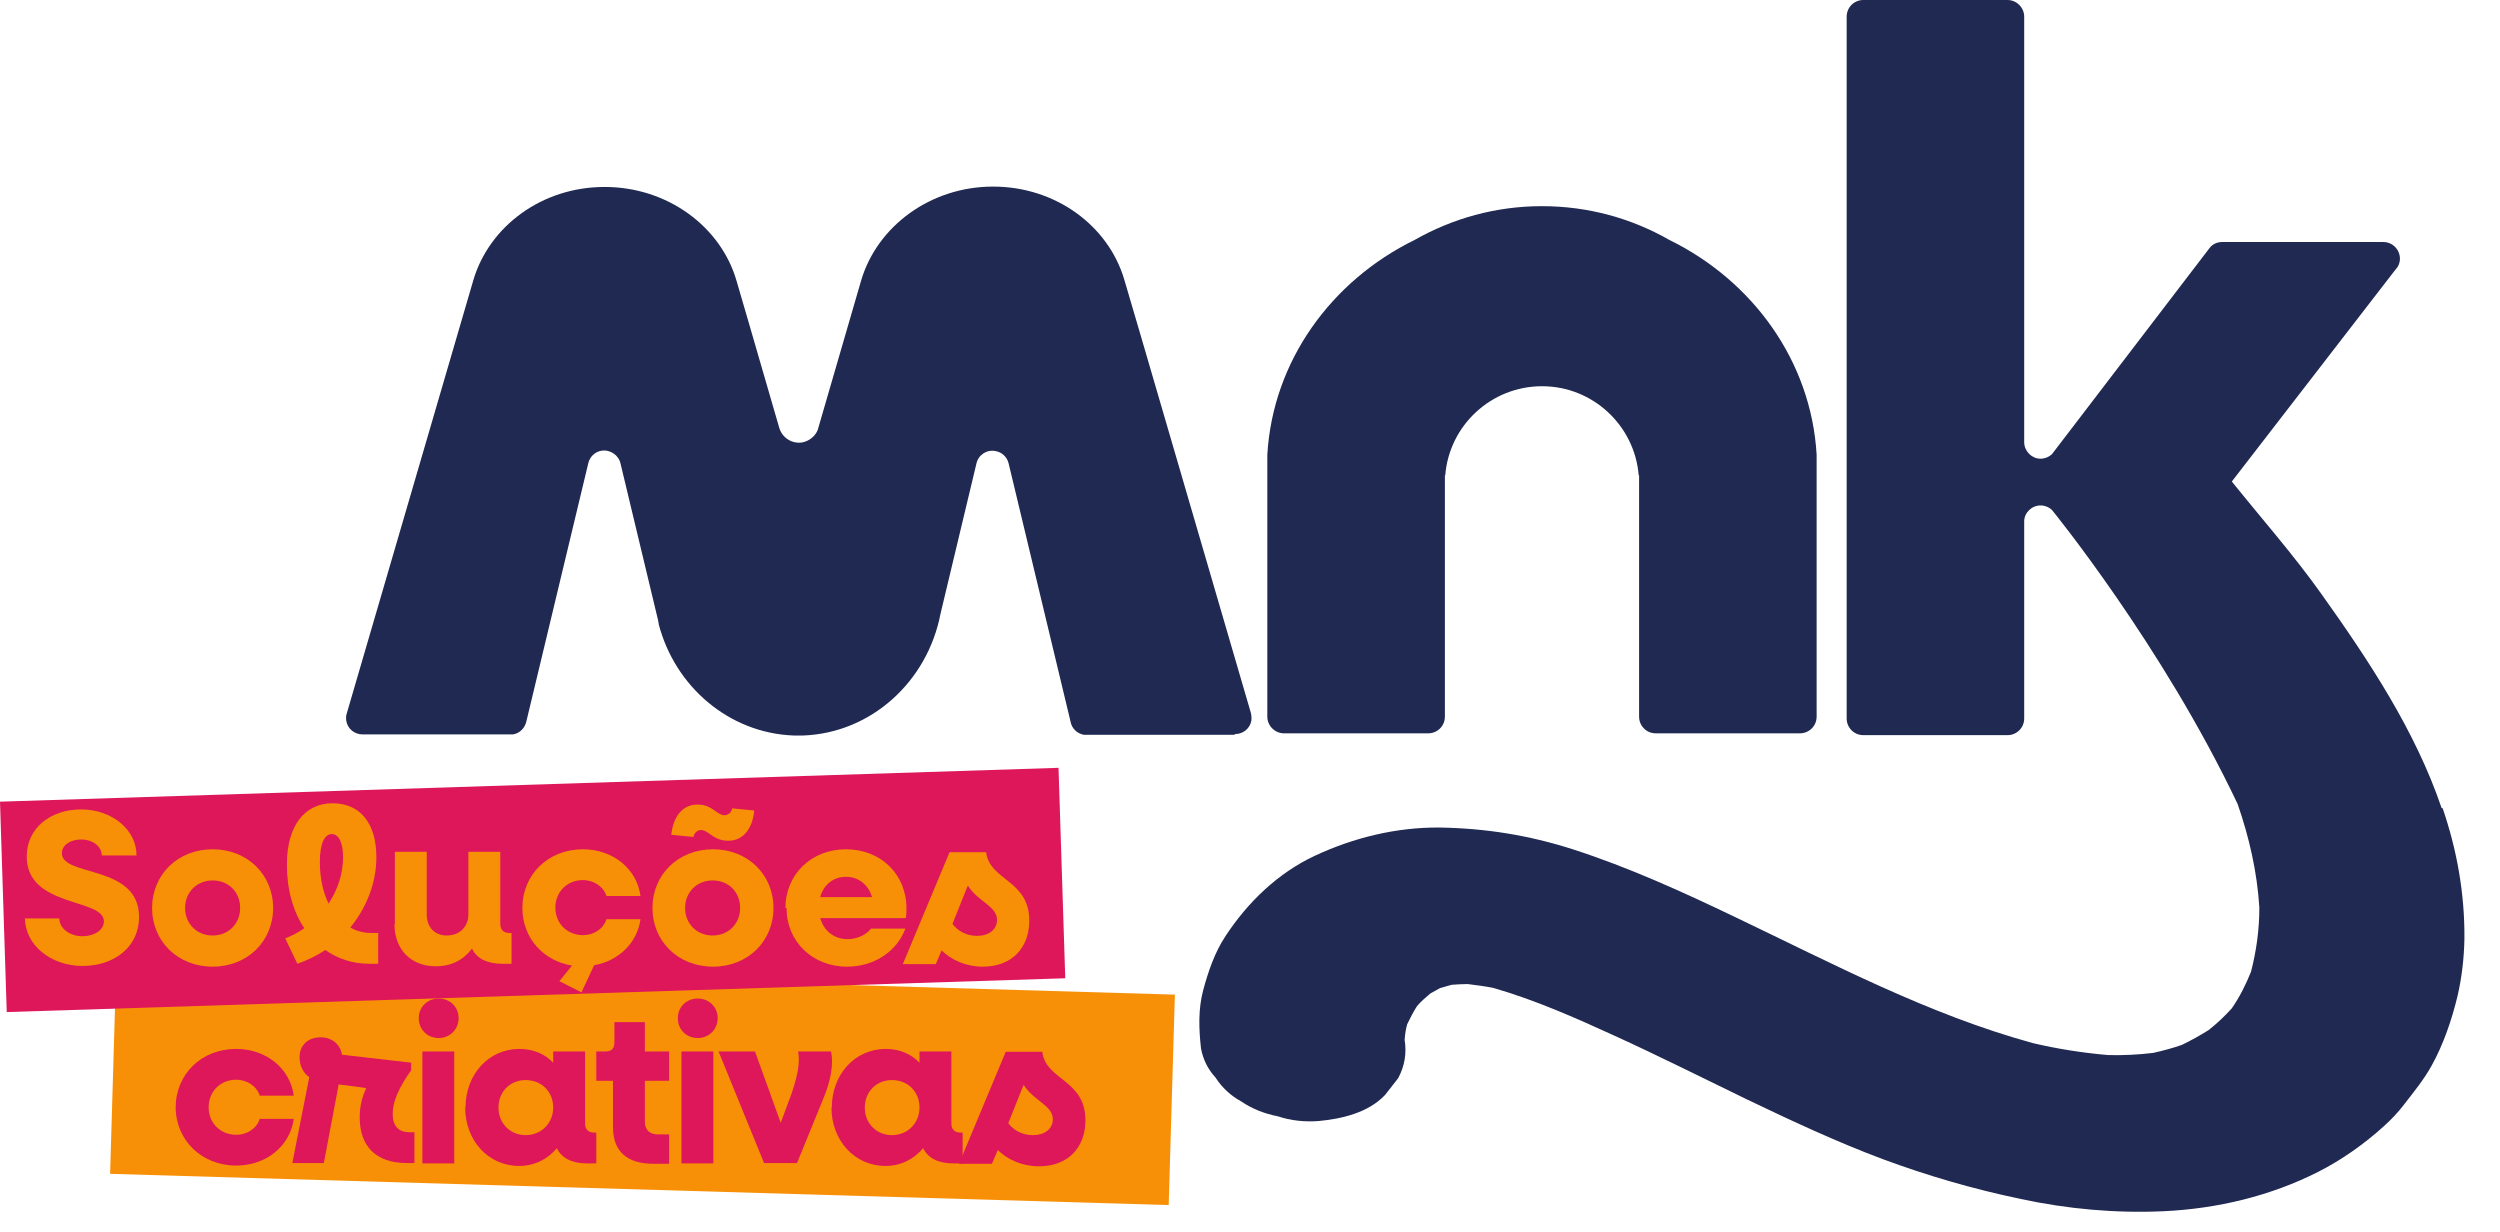 <svg width="69" height="34" viewBox="0 0 69 34" fill="none" xmlns="http://www.w3.org/2000/svg">
<path d="M32.427 27.452L3.21 26.59L3.039 32.398L32.256 33.26L32.427 27.452Z" fill="#F89007"/>
<path d="M29.215 21.192L0 22.126L0.186 27.933L29.401 27L29.215 21.192Z" fill="#DE165A"/>
<path d="M0.678 25.35H1.638C1.638 25.62 1.918 25.84 2.278 25.84C2.598 25.84 2.868 25.67 2.868 25.43C2.868 24.78 0.738 25.06 0.738 23.64C0.738 22.85 1.398 22.34 2.238 22.34C3.078 22.34 3.768 22.89 3.768 23.61H2.808C2.808 23.36 2.558 23.17 2.238 23.17C1.948 23.17 1.708 23.32 1.708 23.55C1.708 24.21 3.838 23.85 3.838 25.31C3.838 26.13 3.158 26.66 2.278 26.66C1.398 26.66 0.688 26.08 0.688 25.33L0.678 25.35Z" fill="#F89007"/>
<path d="M4.198 25.06C4.198 24.14 4.908 23.44 5.868 23.44C6.828 23.44 7.538 24.14 7.538 25.06C7.538 25.98 6.828 26.68 5.868 26.68C4.908 26.68 4.198 25.98 4.198 25.06ZM6.628 25.06C6.628 24.62 6.308 24.3 5.868 24.3C5.428 24.3 5.108 24.63 5.108 25.06C5.108 25.49 5.428 25.82 5.868 25.82C6.308 25.82 6.628 25.49 6.628 25.06Z" fill="#F89007"/>
<path d="M7.868 25.9C8.058 25.83 8.238 25.73 8.398 25.62C8.088 25.15 7.918 24.55 7.918 23.86C7.918 22.78 8.418 22.17 9.178 22.17C9.938 22.17 10.388 22.72 10.388 23.66C10.388 24.36 10.118 25.05 9.668 25.6C9.848 25.7 10.038 25.75 10.248 25.75H10.438V26.6H10.198C9.728 26.6 9.318 26.46 8.978 26.22C8.738 26.38 8.488 26.5 8.208 26.6L7.868 25.89V25.9ZM9.068 24.94C9.318 24.56 9.468 24.12 9.468 23.66C9.468 23.25 9.348 23.02 9.158 23.02C8.968 23.02 8.828 23.26 8.828 23.79C8.828 24.22 8.908 24.61 9.068 24.94Z" fill="#F89007"/>
<path d="M10.898 25.51V23.51H11.778V25.24C11.778 25.59 11.998 25.82 12.328 25.82C12.688 25.82 12.928 25.58 12.928 25.23V23.51H13.808V25.5C13.808 25.66 13.898 25.75 14.058 25.75H14.118V26.6H13.868C13.448 26.6 13.158 26.46 13.028 26.18C12.788 26.5 12.448 26.67 12.028 26.67C11.348 26.67 10.888 26.21 10.888 25.51H10.898Z" fill="#F89007"/>
<path d="M16.048 27.39L15.438 27.08L15.788 26.65C14.988 26.52 14.418 25.88 14.418 25.06C14.418 24.14 15.128 23.44 16.088 23.44C16.918 23.44 17.578 23.98 17.678 24.73H16.738C16.658 24.47 16.388 24.29 16.088 24.29C15.648 24.29 15.328 24.62 15.328 25.05C15.328 25.48 15.648 25.81 16.088 25.81C16.398 25.81 16.658 25.63 16.738 25.37H17.678C17.588 26.02 17.078 26.52 16.398 26.64" fill="#F89007"/>
<path d="M18.008 25.06C18.008 24.14 18.718 23.44 19.678 23.44C20.638 23.44 21.348 24.14 21.348 25.06C21.348 25.98 20.638 26.68 19.678 26.68C18.718 26.68 18.008 25.98 18.008 25.06ZM19.368 22.91C19.248 22.9 19.158 22.99 19.138 23.1L18.528 23.04C18.578 22.53 18.858 22.16 19.328 22.21C19.668 22.24 19.778 22.48 19.978 22.5C20.088 22.51 20.188 22.43 20.208 22.31L20.818 22.37C20.768 22.89 20.488 23.25 20.018 23.2C19.678 23.17 19.558 22.93 19.368 22.91ZM20.428 25.06C20.428 24.62 20.108 24.3 19.668 24.3C19.228 24.3 18.908 24.63 18.908 25.06C18.908 25.49 19.228 25.82 19.668 25.82C20.108 25.82 20.428 25.49 20.428 25.06Z" fill="#F89007"/>
<path d="M21.678 25.06C21.678 24.14 22.388 23.44 23.348 23.44C24.308 23.44 25.018 24.13 25.018 25.07C25.018 25.15 25.018 25.27 24.998 25.34H22.638C22.738 25.69 23.018 25.92 23.388 25.92C23.678 25.92 23.918 25.79 24.038 25.63H24.988C24.758 26.25 24.138 26.68 23.378 26.68C22.418 26.68 21.708 25.98 21.708 25.06H21.678ZM22.628 24.76H24.068C23.968 24.42 23.698 24.2 23.348 24.2C22.998 24.2 22.728 24.42 22.638 24.76H22.628Z" fill="#F89007"/>
<path d="M25.988 26.23L25.828 26.61H24.918L26.208 23.52H27.218C27.308 24.31 28.408 24.28 28.408 25.41C28.408 26.16 27.928 26.68 27.128 26.68C26.668 26.68 26.258 26.5 25.988 26.23ZM26.708 24.45L26.288 25.5C26.438 25.7 26.678 25.83 26.968 25.83C27.288 25.83 27.518 25.66 27.518 25.39C27.518 25.01 26.988 24.88 26.718 24.45H26.708Z" fill="#F89007"/>
<path d="M4.848 30.57C4.848 29.65 5.558 28.95 6.518 28.95C7.348 28.95 8.008 29.49 8.108 30.24H7.168C7.088 29.98 6.818 29.8 6.518 29.8C6.078 29.8 5.758 30.13 5.758 30.56C5.758 30.99 6.078 31.32 6.518 31.32C6.828 31.32 7.088 31.14 7.168 30.88H8.108C8.008 31.63 7.348 32.17 6.518 32.17C5.568 32.17 4.848 31.47 4.848 30.55V30.57Z" fill="#DE165A"/>
<path d="M8.538 29.73C8.368 29.62 8.268 29.41 8.268 29.18C8.268 28.85 8.498 28.63 8.848 28.63C9.178 28.63 9.398 28.84 9.438 29.11L11.348 29.33V29.54C11.018 30 10.838 30.4 10.838 30.74C10.838 31.08 10.998 31.25 11.308 31.25H11.438V32.1H11.228C10.368 32.1 9.928 31.63 9.928 30.84C9.928 30.57 9.978 30.31 10.108 30.03L9.348 29.93L8.938 32.1H8.068L8.538 29.72V29.73Z" fill="#DE165A"/>
<path d="M11.558 28.1C11.558 27.79 11.798 27.56 12.108 27.56C12.418 27.56 12.658 27.79 12.658 28.1C12.658 28.41 12.418 28.65 12.108 28.65C11.798 28.65 11.558 28.42 11.558 28.1ZM11.658 29.02H12.538V32.11H11.658V29.02Z" fill="#DE165A"/>
<path d="M12.848 30.57C12.848 29.65 13.488 28.95 14.338 28.95C14.718 28.95 15.038 29.09 15.268 29.33V29.02H16.148V31.01C16.148 31.17 16.238 31.26 16.398 31.26H16.458V32.11H16.208C15.788 32.11 15.508 31.97 15.368 31.69C15.118 31.99 14.758 32.18 14.328 32.18C13.478 32.18 12.838 31.48 12.838 30.56L12.848 30.57ZM15.268 30.57C15.268 30.13 14.948 29.81 14.508 29.81C14.068 29.81 13.758 30.14 13.758 30.57C13.758 31 14.078 31.33 14.508 31.33C14.938 31.33 15.268 31 15.268 30.57Z" fill="#DE165A"/>
<path d="M16.918 31.11V29.83H16.458V29.02H16.708C16.878 29.02 16.958 28.94 16.958 28.77V28.21H17.798V29.02H18.468V29.83H17.798V30.96C17.798 31.18 17.928 31.31 18.158 31.31H18.468V32.12H18.028C17.298 32.12 16.918 31.77 16.918 31.11Z" fill="#DE165A"/>
<path d="M18.708 28.1C18.708 27.79 18.948 27.56 19.258 27.56C19.568 27.56 19.808 27.79 19.808 28.1C19.808 28.41 19.568 28.65 19.258 28.65C18.948 28.65 18.708 28.42 18.708 28.1ZM18.808 29.02H19.688V32.11H18.808V29.02Z" fill="#DE165A"/>
<path d="M19.828 29.02H20.838L21.548 30.99L21.848 30.18C22.008 29.71 22.088 29.33 22.028 29.02H22.938C23.008 29.37 22.938 29.82 22.708 30.36L21.998 32.1H21.088L19.828 29.01V29.02Z" fill="#DE165A"/>
<path d="M22.958 30.57C22.958 29.65 23.598 28.95 24.448 28.95C24.828 28.95 25.148 29.09 25.378 29.33V29.02H26.258V31.01C26.258 31.17 26.348 31.26 26.508 31.26H26.568V32.11H26.318C25.898 32.11 25.618 31.97 25.478 31.69C25.228 31.99 24.868 32.18 24.438 32.18C23.588 32.18 22.948 31.48 22.948 30.56L22.958 30.57ZM25.378 30.57C25.378 30.13 25.058 29.81 24.618 29.81C24.178 29.81 23.868 30.14 23.868 30.57C23.868 31 24.188 31.33 24.618 31.33C25.048 31.33 25.378 31 25.378 30.57Z" fill="#DE165A"/>
<path d="M27.538 31.74L27.378 32.12H26.468L27.758 29.03H28.768C28.858 29.82 29.958 29.79 29.958 30.92C29.958 31.67 29.478 32.19 28.678 32.19C28.218 32.19 27.808 32.01 27.538 31.74ZM28.248 29.95L27.828 31C27.978 31.2 28.218 31.33 28.508 31.33C28.828 31.33 29.058 31.16 29.058 30.89C29.058 30.51 28.528 30.38 28.258 29.95H28.248Z" fill="#DE165A"/>
<path d="M35.438 20.24H39.419C39.669 20.24 39.879 20.04 39.879 19.78V13.12H39.889C39.998 11.74 41.158 10.66 42.559 10.66C43.968 10.66 45.118 11.75 45.228 13.12H45.239V19.78C45.239 20.03 45.438 20.24 45.699 20.24H49.678C49.928 20.24 50.139 20.04 50.139 19.78V12.55C49.989 9.97 48.379 7.75 46.069 6.62C45.038 6.03 43.839 5.69 42.559 5.69C41.279 5.69 40.089 6.03 39.048 6.62C36.739 7.75 35.129 9.97 34.978 12.55V19.78C34.978 20.03 35.188 20.24 35.438 20.24Z" fill="#202952"/>
<path d="M67.388 22.3C66.668 20.18 65.388 18.24 64.068 16.39C63.308 15.32 62.418 14.31 61.598 13.29L66.108 7.45C66.188 7.37 66.238 7.26 66.238 7.14C66.238 6.89 66.038 6.68 65.778 6.68H61.328C61.188 6.68 61.068 6.74 60.988 6.84L56.638 12.53C56.558 12.61 56.438 12.66 56.318 12.66C56.078 12.66 55.878 12.46 55.868 12.22V0.46C55.868 0.21 55.658 0 55.408 0H51.428C51.178 0 50.968 0.2 50.968 0.46V19.83C50.968 20.08 51.168 20.29 51.428 20.29H55.408C55.658 20.29 55.868 20.09 55.868 19.83V14.39C55.868 14.15 56.078 13.95 56.318 13.95C56.438 13.95 56.558 14 56.638 14.08C56.638 14.08 59.688 17.82 61.758 22.19C62.078 23.11 62.298 24.07 62.358 25.05C62.358 25.65 62.278 26.24 62.128 26.82C61.988 27.17 61.818 27.51 61.598 27.83C61.398 28.05 61.188 28.25 60.958 28.43C60.718 28.58 60.468 28.72 60.218 28.84C59.958 28.93 59.698 29 59.428 29.06C59.018 29.11 58.598 29.13 58.188 29.12C57.488 29.06 56.788 28.95 56.108 28.79C53.228 28 50.588 26.6 47.908 25.32C46.448 24.62 44.958 23.94 43.408 23.44C42.188 23.05 40.998 22.86 39.728 22.84C38.538 22.83 37.358 23.12 36.288 23.62C35.278 24.09 34.438 24.9 33.828 25.83C33.528 26.28 33.348 26.81 33.208 27.33C33.068 27.85 33.088 28.41 33.148 28.94C33.208 29.25 33.338 29.51 33.548 29.74C33.728 30.02 33.968 30.24 34.258 30.4C34.568 30.61 34.908 30.74 35.268 30.81C35.628 30.93 36.008 30.97 36.398 30.94C37.038 30.88 37.768 30.71 38.228 30.22C38.348 30.07 38.468 29.91 38.588 29.76C38.768 29.43 38.828 29.07 38.768 28.7C38.778 28.55 38.798 28.41 38.838 28.27C38.918 28.1 39.008 27.93 39.108 27.77C39.218 27.64 39.348 27.53 39.478 27.42C39.568 27.37 39.658 27.32 39.748 27.27C39.848 27.24 39.958 27.21 40.068 27.18C40.218 27.17 40.358 27.16 40.508 27.16C40.748 27.19 40.988 27.22 41.228 27.27C42.368 27.6 43.478 28.09 44.548 28.58C45.778 29.14 46.988 29.75 48.208 30.34C49.438 30.93 50.678 31.51 51.958 31.99C53.198 32.45 54.468 32.82 55.768 33.09C57.058 33.37 58.398 33.49 59.718 33.43C61.198 33.36 62.668 33.01 63.988 32.34C64.638 32.01 65.258 31.57 65.798 31.08C65.998 30.9 66.188 30.7 66.348 30.49C66.618 30.14 66.898 29.8 67.108 29.42C67.438 28.83 67.668 28.15 67.828 27.49C67.948 26.97 68.008 26.44 68.018 25.91C68.028 24.65 67.808 23.45 67.418 22.31L67.388 22.3Z" fill="#202952"/>
<path d="M34.088 20.26C34.308 20.26 34.498 20.11 34.538 19.89C34.548 19.82 34.538 19.75 34.528 19.69C33.808 17.23 31.038 7.72 31.028 7.71C30.588 6.23 29.138 5.15 27.408 5.15C25.678 5.15 24.208 6.25 23.768 7.74C23.768 7.74 23.228 9.59 22.568 11.87C22.498 12.04 22.338 12.17 22.148 12.21C21.858 12.26 21.588 12.08 21.508 11.81C20.858 9.56 20.328 7.75 20.328 7.75C19.898 6.26 18.428 5.16 16.688 5.16C14.948 5.16 13.508 6.25 13.068 7.72C13.068 7.72 10.288 17.23 9.568 19.7C9.548 19.76 9.548 19.83 9.558 19.9C9.598 20.12 9.788 20.27 10.008 20.27H14.088C14.088 20.27 14.138 20.27 14.158 20.27C14.348 20.24 14.488 20.09 14.528 19.91L16.238 12.78C16.278 12.61 16.418 12.47 16.598 12.44C16.838 12.4 17.078 12.56 17.128 12.8L18.168 17.14C18.168 17.16 18.168 17.17 18.178 17.19V17.22C18.628 18.95 20.118 20.23 21.898 20.3H21.948H22.168C24.048 20.23 25.598 18.81 25.958 16.94L26.948 12.8C26.998 12.56 27.228 12.4 27.478 12.45C27.658 12.48 27.798 12.62 27.838 12.79L29.548 19.92C29.578 20.1 29.728 20.25 29.918 20.28C29.938 20.28 29.968 20.28 29.988 20.28H34.068L34.088 20.26Z" fill="#202952"/>
</svg>

